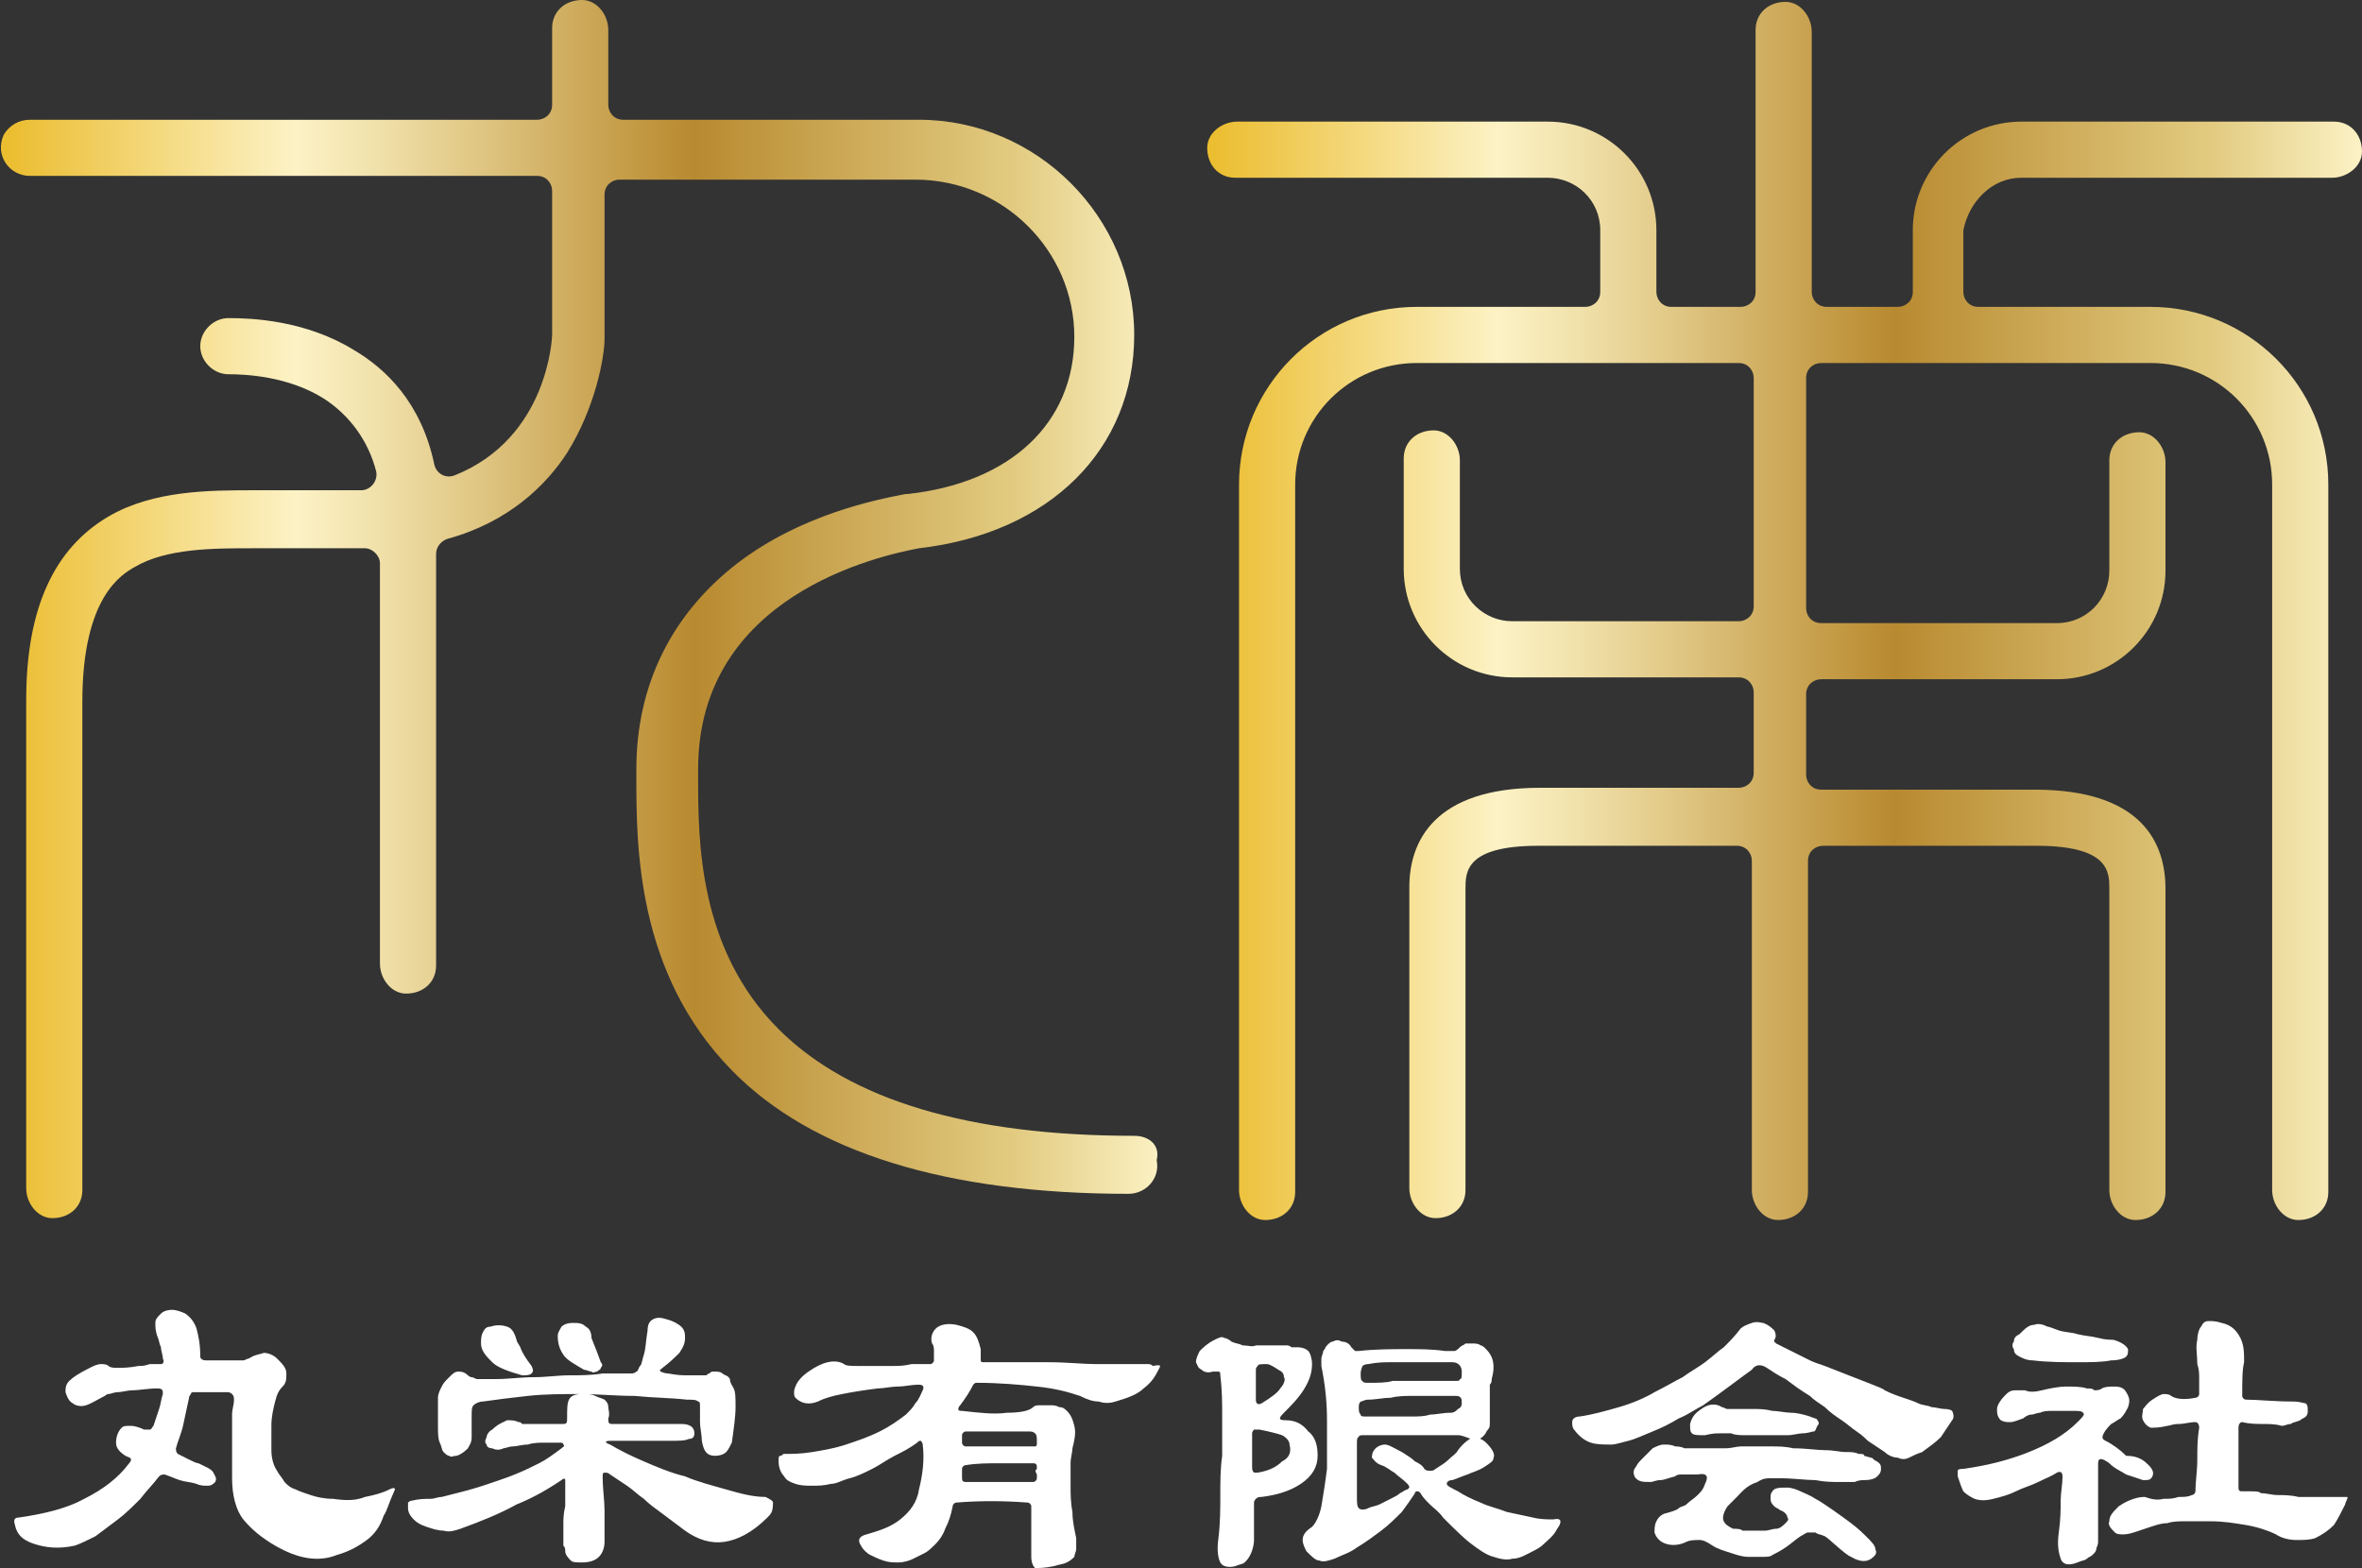 <?xml version="1.0" encoding="utf-8"?>
<!-- Generator: Adobe Illustrator 21.1.0, SVG Export Plug-In . SVG Version: 6.00 Build 0)  -->
<svg version="1.1" id="レイヤー_1" xmlns="http://www.w3.org/2000/svg" xmlns:xlink="http://www.w3.org/1999/xlink" x="0px"
	 y="0px" viewBox="0 0 126.2 83.8" style="enable-background:new 0 0 126.2 83.8;" xml:space="preserve">
<rect x="0" y="0" width="126.2" height="83.8" fill="#333333" stroke="none"/>
<style type="text/css">
	.st0{fill:url(#SVGID_1_);}
	.st1{fill:url(#SVGID_2_);}
	.st2{fill:#FFFFFF;}
</style>
<g>
	
		<linearGradient id="SVGID_1_" gradientUnits="userSpaceOnUse" x1="64.452" y1="17.04" x2="126.152" y2="17.04" gradientTransform="matrix(1 0 0 -1 0 49.69)">
		<stop  offset="5.618000e-03" style="stop-color:#EBBD30"/>
		<stop  offset="0.253" style="stop-color:#FCF2C5"/>
		<stop  offset="0.305" style="stop-color:#F4E6B2"/>
		<stop  offset="0.408" style="stop-color:#E0C784"/>
		<stop  offset="0.551" style="stop-color:#C29842"/>
		<stop  offset="0.596" style="stop-color:#B88A30"/>
		<stop  offset="0.871" style="stop-color:#E2CB80"/>
		<stop  offset="1" style="stop-color:#FCF2C5"/>
	</linearGradient>
	<path class="st0" d="M108,9.5h16.6c0.8,0,1.6-0.6,1.6-1.4c0-0.9-0.6-1.6-1.5-1.6H108c-3.2,0-5.8,2.6-5.8,5.8v3.3
		c0,0.5-0.4,0.8-0.8,0.8h-3.8c-0.5,0-0.8-0.4-0.8-0.8V1.7c0-0.8-0.6-1.6-1.4-1.6c-0.9,0-1.6,0.6-1.6,1.5v14c0,0.5-0.4,0.8-0.8,0.8
		h-3.7c-0.5,0-0.8-0.4-0.8-0.8v-3.3c0-3.2-2.6-5.8-5.8-5.8H66.1c-0.8,0-1.6,0.6-1.6,1.4c0,0.9,0.6,1.6,1.5,1.6h16.7
		c1.5,0,2.8,1.2,2.8,2.8v3.3c0,0.5-0.4,0.8-0.8,0.8h-9c-5.3,0-9.5,4.3-9.5,9.5v37.7c0,0.8,0.6,1.6,1.4,1.6c0.9,0,1.6-0.6,1.6-1.5
		V25.9c0-3.6,2.9-6.5,6.5-6.5h17.2c0.5,0,0.8,0.4,0.8,0.8v12.2c0,0.5-0.4,0.8-0.8,0.8H80.8c-1.5,0-2.8-1.2-2.8-2.8v-5.8
		c0-0.8-0.6-1.6-1.4-1.6c-0.9,0-1.6,0.6-1.6,1.5v5.9c0,3.2,2.6,5.8,5.8,5.8h12.1c0.5,0,0.8,0.4,0.8,0.8v4.3c0,0.5-0.4,0.8-0.8,0.8
		H82.3c-5.7,0-7,2.9-7,5.3v16.1c0,0.8,0.6,1.6,1.4,1.6c0.9,0,1.6-0.6,1.6-1.5V47.5c0-0.9,0-2.3,3.9-2.3h10.6c0.5,0,0.8,0.4,0.8,0.8
		v17.6c0,0.8,0.6,1.6,1.4,1.6c0.9,0,1.6-0.6,1.6-1.5V46c0-0.5,0.4-0.8,0.8-0.8h11.4c3.9,0,3.9,1.4,3.9,2.3v16.1
		c0,0.8,0.6,1.6,1.4,1.6c0.9,0,1.6-0.6,1.6-1.5V47.5c0-2.4-1.2-5.3-7-5.3H97.3c-0.5,0-0.8-0.4-0.8-0.8v-4.3c0-0.5,0.4-0.8,0.8-0.8
		h12.6c3.2,0,5.8-2.6,5.8-5.8v-5.8c0-0.8-0.6-1.6-1.4-1.6c-0.9,0-1.6,0.6-1.6,1.5v5.9c0,1.5-1.2,2.8-2.8,2.8H97.3
		c-0.5,0-0.8-0.4-0.8-0.8V20.2c0-0.5,0.4-0.8,0.8-0.8h17.6c3.6,0,6.5,2.9,6.5,6.5v37.7c0,0.8,0.6,1.6,1.4,1.6c0.9,0,1.6-0.6,1.6-1.5
		V25.9c0-5.3-4.3-9.5-9.5-9.5h-9.2c-0.5,0-0.8-0.4-0.8-0.8v-3.3C105.2,10.8,106.4,9.5,108,9.5z"/>
	
		<linearGradient id="SVGID_2_" gradientUnits="userSpaceOnUse" x1="7.597961e-02" y1="17.14" x2="62.155" y2="17.14" gradientTransform="matrix(1 0 0 -1 0 49.69)">
		<stop  offset="5.618000e-03" style="stop-color:#EBBD30"/>
		<stop  offset="0.253" style="stop-color:#FCF2C5"/>
		<stop  offset="0.305" style="stop-color:#F4E6B2"/>
		<stop  offset="0.408" style="stop-color:#E0C784"/>
		<stop  offset="0.551" style="stop-color:#C29842"/>
		<stop  offset="0.596" style="stop-color:#B88A30"/>
		<stop  offset="0.871" style="stop-color:#E2CB80"/>
		<stop  offset="1" style="stop-color:#FCF2C5"/>
	</linearGradient>
	<path class="st1" d="M60.6,60.7c-8.8,0-15.2-1.9-19-5.7c-4.3-4.3-4.3-10.1-4.3-13.5v-0.4c0-9.3,9.7-11.4,11.8-11.8
		c7-0.8,11.5-5.3,11.5-11.4c0-6.3-5.2-11.5-11.5-11.5H33.3c-0.5,0-0.8-0.4-0.8-0.8v-4c0-0.8-0.6-1.6-1.4-1.6c-0.9,0-1.6,0.6-1.6,1.5
		v4.1c0,0.5-0.4,0.8-0.8,0.8H1.6l0,0C1,6.4,0.5,6.7,0.2,7.2c-0.5,1.1,0.3,2.2,1.4,2.2h27.1c0.5,0,0.8,0.4,0.8,0.8v7.7
		c0,0.1-0.2,5.5-5.2,7.5c-0.5,0.2-1-0.1-1.1-0.6c-0.7-3.3-2.6-5.1-4.3-6.1c-2.6-1.6-5.5-1.7-6.7-1.7c-0.8,0-1.5,0.7-1.5,1.5
		s0.7,1.5,1.5,1.5c0.9,0,3.2,0.1,5.1,1.3c1.4,0.9,2.4,2.3,2.8,3.9c0.1,0.5-0.3,1-0.8,1c-1.9,0-5.7,0-5.7,0c-2.4,0-5.4,0-7.8,1.4
		c-2.9,1.7-4.4,4.9-4.4,9.8v26.1c0,0.8,0.6,1.6,1.4,1.6c0.9,0,1.6-0.6,1.6-1.5V37.5c0-5.6,2.1-6.8,2.8-7.2c1.7-1,4.2-1,6.3-1
		c0,0,4.2,0,6,0c0.4,0,0.8,0.4,0.8,0.8v21.4c0,0.8,0.6,1.6,1.4,1.6c0.9,0,1.6-0.6,1.6-1.5v-22c0-0.4,0.3-0.7,0.6-0.8
		c3.3-0.9,5.3-2.9,6.4-4.6c1.5-2.4,2-5.1,2-6.1v-7.7c0-0.5,0.4-0.8,0.8-0.8h15.8c4.7,0,8.5,3.8,8.5,8.4s-3.4,7.8-8.9,8.4h-0.1
		c-1.6,0.3-5.6,1.1-9,3.7c-3.5,2.7-5.4,6.5-5.4,11v0.4c0,3.7,0,10.5,5.1,15.7c4.3,4.4,11.5,6.6,21.2,6.6c0.9,0,1.7-0.8,1.5-1.8
		C62,61.2,61.4,60.7,60.6,60.7z"/>
</g>
<g>
	<path class="st2" d="M20.5,81c-0.2,0.6-0.5,1-0.9,1.3s-0.9,0.6-1.6,0.8c-1,0.4-2.1,0.2-3.3-0.5c-0.7-0.4-1.3-0.9-1.7-1.4
		c-0.4-0.5-0.6-1.3-0.6-2.2c0-0.5,0-1,0-1.4c0-0.4,0-0.8,0-1.1s0-0.6,0-0.9s0.1-0.5,0.1-0.8c0-0.1,0-0.2-0.1-0.3s-0.2-0.1-0.3-0.1
		c-0.2,0-0.5,0-0.7,0c-0.3,0-0.6,0-1,0c-0.1,0-0.2,0-0.2,0.1c0,0-0.1,0.1-0.1,0.2c-0.1,0.5-0.2,0.9-0.3,1.4S9.5,77,9.4,77.4
		c0,0.1,0,0.2,0.1,0.3c0.2,0.1,0.4,0.2,0.6,0.3c0.2,0.1,0.4,0.2,0.5,0.2c0.4,0.2,0.7,0.3,0.8,0.5c0.1,0.2,0.2,0.3,0.1,0.5
		c-0.1,0.1-0.2,0.2-0.4,0.2s-0.4,0-0.6-0.1c-0.3-0.1-0.6-0.1-0.9-0.2c-0.3-0.1-0.5-0.2-0.8-0.3c-0.1,0-0.2,0-0.3,0.1
		c-0.3,0.4-0.7,0.8-1,1.2c-0.4,0.4-0.8,0.8-1.2,1.1s-0.8,0.6-1.2,0.9c-0.4,0.2-0.8,0.4-1.1,0.5c-0.9,0.2-1.6,0.1-2.2-0.1
		c-0.6-0.2-0.9-0.5-1-1c-0.1-0.3,0-0.4,0.2-0.4c1.4-0.2,2.6-0.5,3.5-1c1-0.5,1.8-1.1,2.4-1.9C7,78.1,7,78,7,78
		c0-0.1-0.1-0.1-0.3-0.2c-0.3-0.2-0.5-0.4-0.5-0.7c0-0.3,0.1-0.6,0.3-0.8c0.1-0.1,0.2-0.1,0.5-0.1c0.2,0,0.5,0.1,0.7,0.2
		c0.1,0,0.2,0,0.3,0c0.1,0,0.1-0.1,0.2-0.2c0.1-0.3,0.2-0.6,0.3-0.9s0.1-0.5,0.2-0.8c0-0.2,0-0.3-0.3-0.3c-0.5,0-1,0.1-1.3,0.1
		s-0.6,0.1-0.8,0.1s-0.4,0.1-0.5,0.1s-0.2,0.1-0.2,0.1c-0.4,0.2-0.7,0.4-1,0.5c-0.3,0.1-0.6,0-0.7-0.1c-0.2-0.1-0.3-0.3-0.4-0.6
		c0-0.2,0-0.4,0.2-0.6s0.5-0.4,1.1-0.7C5,73,5.2,72.9,5.4,72.9c0.1,0,0.3,0,0.4,0.1c0.1,0.1,0.3,0.1,0.5,0.1s0.6,0,1.1-0.1
		c0.2,0,0.3,0,0.6-0.1c0.2,0,0.4,0,0.6,0c0.1,0,0.2-0.1,0.1-0.3c0-0.2-0.1-0.4-0.1-0.6c-0.1-0.2-0.1-0.4-0.2-0.6
		c-0.1-0.3-0.1-0.5-0.1-0.7s0.1-0.3,0.3-0.5C8.7,70.1,8.9,70,9.2,70c0.2,0,0.5,0.1,0.7,0.2c0.3,0.2,0.5,0.5,0.6,0.8
		c0.1,0.4,0.2,0.8,0.2,1.5c0,0.1,0.1,0.2,0.3,0.2c0.3,0,0.6,0,0.9,0s0.5,0,0.6,0c0.2,0,0.4,0,0.5,0s0.2-0.1,0.3-0.1
		c0.3-0.2,0.5-0.2,0.8-0.3c0.2,0,0.5,0.1,0.7,0.3c0.3,0.3,0.5,0.5,0.5,0.8s0,0.5-0.2,0.7s-0.3,0.4-0.4,0.8c-0.1,0.4-0.2,0.8-0.2,1.3
		s0,0.9,0,1.3c0,0.4,0.1,0.8,0.3,1.1c0.1,0.2,0.3,0.4,0.4,0.6c0.2,0.2,0.3,0.3,0.6,0.4c0.2,0.1,0.5,0.2,0.8,0.3s0.7,0.2,1.2,0.2
		c0.7,0.1,1.2,0.1,1.7-0.1c0.5-0.1,0.9-0.2,1.3-0.4c0.2-0.1,0.3-0.1,0.3,0C20.7,80.5,20.7,80.7,20.5,81z"/>
	<path class="st2" d="M41,81.1c-0.8,0.8-1.6,1.2-2.3,1.3c-0.7,0.1-1.4-0.1-2.1-0.6c-0.4-0.3-0.8-0.6-1.2-0.9c-0.4-0.3-0.7-0.5-1-0.8
		c-0.3-0.2-0.6-0.5-0.9-0.7s-0.6-0.4-0.9-0.6c-0.1-0.1-0.2-0.1-0.3-0.1c-0.1,0-0.1,0.1-0.1,0.2c0,0.7,0.1,1.3,0.1,1.8
		c0,0.4,0,0.8,0,1s0,0.4,0,0.5c0,0.1,0,0.2,0,0.2c0,0.3-0.1,0.6-0.3,0.8c-0.2,0.2-0.5,0.3-0.9,0.3c-0.3,0-0.5,0-0.6-0.1
		c-0.1-0.1-0.3-0.3-0.3-0.5c0-0.1,0-0.2-0.1-0.3c0-0.1,0-0.2,0-0.4c0-0.2,0-0.4,0-0.7s0-0.6,0.1-1c0-0.1,0-0.3,0-0.6
		c0-0.3,0-0.5,0-0.8c0-0.1-0.1-0.1-0.2,0c-0.6,0.4-1.4,0.9-2.4,1.3c-0.9,0.5-1.9,0.9-3,1.3c-0.3,0.1-0.6,0.2-0.9,0.1
		c-0.3,0-0.6-0.1-0.9-0.2c-0.3-0.1-0.5-0.2-0.7-0.4s-0.3-0.4-0.3-0.6c0-0.1,0-0.2,0-0.3c0,0,0.1-0.1,0.2-0.1c0.4-0.1,0.7-0.1,1-0.1
		c0.2,0,0.4-0.1,0.6-0.1c0.8-0.2,1.6-0.4,2.2-0.6s1.2-0.4,1.7-0.6s0.9-0.4,1.3-0.6s0.8-0.5,1.2-0.8c0.1-0.1,0.2-0.1,0.1-0.2
		c0-0.1-0.1-0.1-0.2-0.1c-0.3,0-0.5,0-0.8,0s-0.6,0-0.9,0.1c-0.3,0-0.6,0.1-0.8,0.1c-0.2,0-0.4,0.1-0.5,0.1c-0.2,0.1-0.4,0.1-0.6,0
		c-0.2,0-0.3-0.1-0.3-0.2c-0.1-0.1-0.1-0.2,0-0.4c0-0.1,0.1-0.3,0.3-0.4c0.3-0.3,0.6-0.4,0.8-0.5c0.2,0,0.4,0,0.6,0.1
		c0.1,0,0.1,0,0.2,0.1c0.1,0,0.2,0,0.4,0c0.2,0,0.4,0,0.7,0c0.3,0,0.7,0,1.1,0c0.2,0,0.2-0.1,0.2-0.3c0-0.5,0-0.8,0.1-1
		s0.3-0.3,0.7-0.3c0.3,0,0.5,0,0.7,0.1c0.2,0.1,0.3,0.1,0.5,0.2c0.1,0.1,0.2,0.2,0.2,0.4c0,0.1,0.1,0.4,0,0.6c0,0.2,0,0.3,0.2,0.3
		c0.3,0,0.6,0,0.9,0s0.6,0,0.9,0s0.6,0,0.9,0s0.7,0,1,0c0.5,0,0.7,0.2,0.7,0.5c0,0.2-0.1,0.3-0.3,0.3C36.6,77,36.3,77,35.7,77
		c-0.3,0-0.5,0-0.7,0s-0.5,0-0.7,0s-0.5,0-0.8,0s-0.6,0-0.9,0s-0.3,0.1,0,0.2c0.5,0.3,1.1,0.6,1.8,0.9c0.7,0.3,1.4,0.6,2.2,0.8
		c0.7,0.3,1.5,0.5,2.2,0.7s1.4,0.4,2.1,0.4c0.2,0.1,0.4,0.2,0.4,0.3C41.3,80.8,41.2,80.9,41,81.1z M39.2,74.2c0.1,0.2,0.1,0.5,0.1,1
		s-0.1,1.2-0.2,1.9c-0.1,0.2-0.2,0.4-0.3,0.5c-0.1,0.1-0.3,0.2-0.6,0.2c-0.4,0-0.6-0.2-0.7-0.8c0-0.3-0.1-0.7-0.1-1s0-0.6,0-0.8
		s0-0.3-0.1-0.3c-0.1-0.1-0.3-0.1-0.6-0.1c-0.9-0.1-1.8-0.1-2.8-0.2c-1,0-2-0.1-2.9-0.1s-1.9,0-2.8,0.1c-0.9,0.1-1.7,0.2-2.4,0.3
		c-0.2,0-0.4,0.1-0.5,0.2c-0.1,0.1-0.1,0.3-0.1,0.6c0,0.2,0,0.4,0,0.6s0,0.4,0,0.5c0,0.3-0.1,0.4-0.2,0.6c-0.1,0.1-0.3,0.3-0.6,0.4
		c-0.2,0-0.3,0.1-0.4,0c-0.1,0-0.2-0.1-0.3-0.2c-0.1-0.1-0.1-0.3-0.2-0.5s-0.1-0.5-0.1-0.9c0-0.1,0-0.1,0-0.3c0-0.1,0-0.3,0-0.4
		c0-0.1,0-0.3,0-0.4c0-0.2,0-0.3,0-0.4c0-0.2,0.1-0.4,0.2-0.6s0.2-0.3,0.4-0.5c0.2-0.2,0.3-0.3,0.5-0.3c0.1,0,0.3,0,0.5,0.2
		c0.1,0.1,0.2,0.1,0.2,0.1c0.1,0,0.2,0.1,0.3,0.1c0.1,0,0.2,0,0.4,0c0.2,0,0.3,0,0.6,0c0.7,0,1.3-0.1,2-0.1s1.3-0.1,1.9-0.1
		s1.2,0,1.8-0.1c0.6,0,1.1,0,1.5,0c0.1,0,0.2,0,0.3-0.1c0.1,0,0.1-0.2,0.2-0.3s0.1-0.3,0.2-0.6s0.1-0.7,0.2-1.3
		c0-0.3,0.1-0.5,0.3-0.6c0.2-0.1,0.4-0.1,0.7,0c0.4,0.1,0.7,0.3,0.8,0.4c0.2,0.2,0.2,0.4,0.2,0.6c0,0.3-0.1,0.5-0.3,0.8
		c-0.2,0.2-0.5,0.5-0.9,0.8c-0.1,0.1-0.2,0.1-0.1,0.2c0,0,0.2,0.1,0.4,0.1c0.5,0.1,0.8,0.1,1.1,0.1c0.3,0,0.5,0,0.6,0
		c0.2,0,0.3,0,0.3,0c0.1,0,0.1-0.1,0.2-0.1c0.1-0.1,0.1-0.1,0.3-0.1c0.1,0,0.3,0,0.4,0.1c0.1,0.1,0.3,0.1,0.4,0.3
		C39,73.9,39.1,74,39.2,74.2z M28.4,73c0.1,0.2,0.1,0.3,0,0.4c-0.1,0.1-0.3,0.1-0.5,0.1c-0.7-0.2-1.3-0.4-1.6-0.7
		c-0.3-0.3-0.6-0.6-0.6-1c0-0.2,0-0.4,0.1-0.6s0.2-0.3,0.4-0.3c0.3-0.1,0.6-0.1,0.9,0c0.3,0.1,0.4,0.4,0.5,0.7
		c0,0.1,0.1,0.2,0.2,0.4C27.9,72.3,28.1,72.6,28.4,73z M32.1,72.8c0.1,0.1,0.1,0.2,0,0.3c0,0.1-0.1,0.1-0.2,0.2
		c-0.1,0-0.2,0.1-0.3,0c-0.1,0-0.3-0.1-0.4-0.1c-0.5-0.3-0.9-0.5-1.1-0.8s-0.3-0.6-0.3-1c0-0.2,0.1-0.3,0.2-0.5
		c0.1-0.1,0.3-0.2,0.6-0.2c0.3,0,0.5,0,0.7,0.2c0.2,0.1,0.3,0.3,0.3,0.6C31.8,72,32,72.5,32.1,72.8z"/>
	<path class="st2" d="M61.9,73.2c-0.2,0.4-0.4,0.7-0.8,1c-0.3,0.3-0.8,0.5-1.5,0.7c-0.3,0.1-0.6,0.1-0.9,0c-0.3,0-0.6-0.1-1-0.3
		c-0.6-0.2-1.3-0.4-2.3-0.5c-0.9-0.1-2-0.2-3.2-0.2c-0.1,0-0.1,0-0.2,0.1c-0.2,0.4-0.4,0.7-0.7,1.1c-0.1,0.1-0.1,0.2-0.1,0.2
		c0,0.1,0.1,0.1,0.2,0.1c0.9,0.1,1.7,0.2,2.4,0.1c0.7,0,1.2-0.1,1.4-0.3c0.1-0.1,0.2-0.1,0.4-0.1c0.2,0,0.3,0,0.5,0s0.3,0,0.5,0.1
		c0.2,0,0.3,0.1,0.4,0.2c0.2,0.2,0.3,0.4,0.4,0.8c0.1,0.4,0,0.8-0.1,1.2c0,0.2-0.1,0.5-0.1,0.8s0,0.7,0,1.2c0,0.4,0,0.9,0.1,1.4
		c0,0.5,0.1,0.9,0.2,1.4c0,0.2,0,0.4,0,0.6c0,0.1-0.1,0.3-0.1,0.4c-0.1,0.1-0.2,0.2-0.4,0.3c-0.2,0.1-0.4,0.1-0.7,0.2
		c-0.5,0.1-0.8,0.1-1,0.1c-0.1-0.1-0.2-0.3-0.2-0.6v-2.7c0-0.1-0.1-0.2-0.2-0.2c-1.3-0.1-2.6-0.1-3.8,0c-0.1,0-0.2,0.1-0.2,0.2
		c-0.1,0.5-0.2,0.8-0.4,1.2c-0.1,0.3-0.3,0.6-0.5,0.8s-0.4,0.4-0.6,0.5c-0.2,0.1-0.4,0.2-0.6,0.3s-0.5,0.2-0.8,0.2s-0.5,0-0.8-0.1
		c-0.3-0.1-0.5-0.2-0.7-0.3s-0.4-0.3-0.5-0.5c-0.2-0.3-0.1-0.5,0.3-0.6c0.7-0.2,1.3-0.4,1.8-0.8c0.5-0.4,0.9-0.9,1-1.6
		c0.2-0.8,0.3-1.6,0.2-2.4c0-0.1-0.1-0.2-0.1-0.2c-0.1,0-0.1,0-0.2,0.1c-0.4,0.3-0.8,0.5-1.2,0.7c-0.4,0.2-0.8,0.5-1.2,0.7
		c-0.4,0.2-0.8,0.4-1.2,0.5c-0.4,0.1-0.7,0.3-1,0.3c-0.4,0.1-0.7,0.1-1,0.1s-0.6,0-0.9-0.1c-0.3-0.1-0.5-0.2-0.6-0.4
		c-0.2-0.2-0.3-0.5-0.3-0.8c0-0.2,0-0.3,0.1-0.3s0.1-0.1,0.2-0.1c0.4,0,0.9,0,1.5-0.1c0.6-0.1,1.2-0.2,1.8-0.4
		c0.6-0.2,1.2-0.4,1.8-0.7c0.6-0.3,1-0.6,1.4-0.9c0.2-0.2,0.4-0.4,0.5-0.6c0.2-0.2,0.3-0.5,0.4-0.7s0-0.3-0.2-0.3
		c-0.4,0-0.8,0.1-1.1,0.1c-0.4,0-0.8,0.1-1.1,0.1c-0.8,0.1-1.4,0.2-1.9,0.3c-0.5,0.1-0.9,0.2-1.3,0.4c-0.5,0.2-0.9,0.1-1.2-0.2
		c-0.1-0.1-0.1-0.4,0-0.6c0.1-0.3,0.4-0.6,0.7-0.8c0.7-0.5,1.4-0.7,1.9-0.4c0.1,0.1,0.4,0.1,0.8,0.1s1,0,1.8,0c0.3,0,0.6,0,1-0.1
		c0.3,0,0.7,0,1,0c0.1,0,0.2-0.1,0.2-0.2c0-0.2,0-0.3,0-0.5c0-0.1,0-0.3-0.1-0.4c-0.1-0.3,0-0.6,0.2-0.8s0.6-0.3,1.1-0.2
		c0.4,0.1,0.7,0.2,0.9,0.4c0.2,0.2,0.3,0.5,0.4,0.9c0,0,0,0.1,0,0.2c0,0.1,0,0.2,0,0.3c0,0.2,0,0.2,0.2,0.2c1.2,0,2.3,0,3.4,0
		c1,0,1.9,0.1,2.5,0.1c0.4,0,0.9,0,1.4,0s1,0,1.4,0c0.1,0,0.2,0,0.3,0.1C62.1,72.9,62,73,61.9,73.2z M55.4,78.5c0-0.2,0-0.3-0.2-0.3
		c-0.6,0-1.2,0-1.8,0c-0.6,0-1.2,0-1.8,0.1c-0.1,0-0.2,0.1-0.2,0.2c0,0.1,0,0.1,0,0.2c0,0.1,0,0.1,0,0.2c0,0.2,0,0.3,0.2,0.3
		c0.6,0,1.2,0,1.9,0c0.6,0,1.2,0,1.7,0c0.1,0,0.2-0.1,0.2-0.2c0-0.1,0-0.1,0-0.2C55.3,78.6,55.3,78.6,55.4,78.5z M55.4,77.1
		c0-0.3,0-0.4-0.1-0.5c-0.1-0.1-0.2-0.1-0.4-0.1c-0.5,0-1.1,0-1.6,0s-1.1,0-1.7,0c-0.1,0-0.2,0.1-0.2,0.2v0.4c0,0.1,0.1,0.2,0.2,0.2
		c0.6,0,1.3,0,1.9,0s1.2,0,1.8,0C55.4,77.3,55.4,77.2,55.4,77.1z"/>
	<path class="st2" d="M70.4,77.8c0,0.6-0.3,1.1-0.9,1.5c-0.6,0.4-1.3,0.6-2.1,0.7c-0.1,0-0.2,0-0.3,0.1c0,0-0.1,0.1-0.1,0.2
		c0,0.1,0,0.3,0,0.4c0,0.1,0,0.3,0,0.4c0,0.5,0,0.9,0,1.2c0,0.3-0.1,0.6-0.2,0.8s-0.2,0.3-0.3,0.4c-0.1,0.1-0.3,0.1-0.5,0.2
		c-0.4,0.1-0.7,0-0.8-0.2c-0.1-0.2-0.2-0.6-0.1-1.3c0.1-0.8,0.1-1.6,0.1-2.3s0-1.4,0.1-2.1c0-0.7,0-1.4,0-2.1s0-1.4-0.1-2.2
		c0-0.1,0-0.2-0.1-0.2c0,0-0.1,0-0.3,0c-0.3,0.1-0.5,0-0.6-0.1C64,73.1,64,73,63.9,72.8c0-0.2,0.1-0.4,0.2-0.6
		c0.2-0.2,0.4-0.4,0.8-0.6c0.2-0.1,0.4-0.2,0.5-0.1c0.1,0,0.3,0.1,0.4,0.2c0.2,0.1,0.4,0.1,0.6,0.2c0.3,0,0.5,0.1,0.7,0
		c0.1,0,0.2,0,0.4,0c0.2,0,0.3,0,0.5,0s0.3,0,0.4,0s0.2,0,0.3,0c0.1,0,0.2,0,0.3,0.1c0.1,0,0.2,0,0.3,0c0.3,0,0.5,0.1,0.6,0.2
		c0.1,0.1,0.2,0.4,0.2,0.7c0,0.4-0.1,0.8-0.4,1.3s-0.7,0.9-1.1,1.3c-0.3,0.3-0.3,0.4,0.1,0.4c0.5,0,0.9,0.2,1.2,0.6
		C70.3,76.8,70.4,77.3,70.4,77.8z M67.7,72.9c-0.3,0-0.5,0-0.5,0.1c-0.1,0.1-0.1,0.1-0.1,0.3c0,0.3,0,0.5,0,0.8s0,0.5,0,0.7
		s0.1,0.3,0.3,0.2c0.5-0.3,0.9-0.6,1-0.8c0.2-0.2,0.3-0.5,0.2-0.6c0-0.2-0.1-0.3-0.3-0.4C68,73,67.8,72.9,67.7,72.9z M68.9,77.2
		c0-0.2-0.2-0.4-0.4-0.5c-0.3-0.1-0.7-0.2-1.2-0.3c-0.1,0-0.2,0-0.3,0c0,0-0.1,0.1-0.1,0.2c0,0.3,0,0.5,0,0.8s0,0.6,0,1
		c0,0.1,0,0.2,0.1,0.3c0,0,0.1,0,0.2,0c0.6-0.1,1-0.3,1.3-0.6C68.9,77.9,69,77.6,68.9,77.2z M83.2,81.7c-0.2,0.4-0.5,0.6-0.7,0.8
		s-0.4,0.3-0.6,0.4c-0.4,0.2-0.7,0.4-1.1,0.4c-0.3,0.1-0.7,0-1-0.1c-0.4-0.1-0.8-0.4-1.2-0.7c-0.4-0.3-0.9-0.8-1.5-1.4
		c-0.2-0.3-0.5-0.5-0.7-0.7S76,80,75.9,79.8c-0.1-0.1-0.1-0.1-0.2-0.1c0,0-0.1,0-0.1,0.1c-0.2,0.3-0.4,0.6-0.7,1
		c-0.3,0.3-0.7,0.7-1.1,1s-0.8,0.6-1.3,0.9c-0.4,0.3-0.8,0.4-1.2,0.6c-0.3,0.1-0.6,0.2-0.8,0.1c-0.2,0-0.4-0.2-0.7-0.5
		c-0.1-0.2-0.2-0.4-0.2-0.6c0-0.3,0.2-0.5,0.5-0.7c0.2-0.2,0.4-0.6,0.5-1.1c0.1-0.6,0.2-1.2,0.3-2c0-0.8,0-1.7,0-2.6
		c0-1-0.1-1.9-0.3-2.9c0-0.1,0-0.2,0-0.4c0-0.1,0.1-0.3,0.1-0.4c0.1-0.1,0.1-0.2,0.2-0.3c0.1-0.1,0.2-0.2,0.3-0.2
		c0.2-0.1,0.3-0.1,0.5,0c0.2,0,0.4,0.1,0.5,0.3c0.1,0.1,0.2,0.2,0.2,0.2s0.1,0,0.2,0c0.9-0.1,1.8-0.1,2.5-0.1c0.8,0,1.4,0,2.1,0.1
		c0.2,0,0.3,0,0.5,0c0.1,0,0.2-0.1,0.3-0.2c0.1-0.1,0.2-0.1,0.3-0.2c0.1,0,0.3,0,0.4,0c0.1,0,0.3,0,0.4,0.1c0.1,0,0.2,0.1,0.3,0.2
		c0.4,0.4,0.5,0.9,0.3,1.6c0,0.1,0,0.2-0.1,0.3c0,0.1,0,0.3,0,0.4c0,0.2,0,0.4,0,0.6c0,0.3,0,0.6,0,1c0,0.2,0,0.3-0.1,0.4
		c-0.1,0.1-0.1,0.2-0.2,0.3c-0.1,0.1-0.2,0.2-0.3,0.2s-0.3,0-0.4,0c-0.3-0.1-0.5-0.2-0.7-0.2s-0.3,0-0.5,0c-0.5,0-0.9,0-1.3,0
		c-0.4,0-0.7,0-1,0s-0.7,0-1,0s-0.7,0-1.2,0c-0.2,0-0.3,0-0.3,0.1c-0.1,0-0.1,0.2-0.1,0.3c0,0.6,0,1.1,0,1.6s0,0.9,0,1.3
		c0,0.3,0,0.5,0.1,0.6c0.1,0.1,0.3,0.1,0.5,0c0.2-0.1,0.4-0.1,0.6-0.2c0.2-0.1,0.4-0.2,0.6-0.3c0.2-0.1,0.4-0.2,0.5-0.3
		c0.2-0.1,0.3-0.2,0.4-0.2c0.1-0.1,0.1-0.1,0.1-0.1s0-0.1-0.1-0.2c-0.3-0.3-0.5-0.4-0.7-0.6c-0.2-0.1-0.4-0.3-0.7-0.4
		c-0.3-0.1-0.4-0.3-0.5-0.4c0-0.1,0-0.3,0.2-0.5c0.1-0.1,0.3-0.2,0.5-0.2s0.5,0.2,0.9,0.4c0.3,0.2,0.5,0.3,0.7,0.5
		c0.2,0.1,0.4,0.2,0.5,0.4c0.1,0.1,0.2,0.1,0.3,0.1s0.2,0,0.3-0.1c0.3-0.2,0.5-0.3,0.7-0.5s0.4-0.3,0.5-0.5c0.3-0.4,0.6-0.6,0.8-0.7
		c0.2,0,0.5,0.1,0.7,0.3c0.3,0.3,0.5,0.6,0.4,0.8c0,0.2-0.2,0.3-0.5,0.5s-0.7,0.3-0.9,0.4c-0.3,0.1-0.5,0.2-0.8,0.3
		c-0.2,0-0.3,0.1-0.3,0.2c0,0.1,0.2,0.2,0.6,0.4c0.3,0.2,0.7,0.4,1.2,0.6c0.4,0.2,0.9,0.3,1.4,0.5c0.5,0.1,0.9,0.2,1.4,0.3
		c0.4,0.1,0.8,0.1,1.1,0.1C83.4,81.1,83.5,81.3,83.2,81.7z M78.1,74.9c0-0.2-0.1-0.3-0.3-0.3c-0.5,0-0.9,0-1.3,0c-0.4,0-0.7,0-1.1,0
		c-0.3,0-0.7,0-1.1,0.1c-0.4,0-0.8,0.1-1.2,0.1c-0.2,0-0.3,0.1-0.4,0.1c-0.1,0.1-0.1,0.2-0.1,0.3c0,0.2,0,0.3,0.1,0.4
		c0,0.1,0.1,0.1,0.3,0.1c0.5,0,0.9,0,1.3,0s0.8,0,1.1,0c0.4,0,0.7,0,1-0.1c0.3,0,0.7-0.1,1.1-0.1c0.2,0,0.3-0.1,0.4-0.2
		C78.1,75.2,78.1,75.1,78.1,74.9z M78.1,73.3c0-0.3-0.2-0.5-0.5-0.5c-0.5,0-0.9,0-1.3,0c-0.4,0-0.7,0-1,0s-0.6,0-1,0
		c-0.3,0-0.7,0-1.2,0.1c-0.2,0-0.3,0.1-0.3,0.1s-0.1,0.2-0.1,0.4s0,0.4,0.1,0.4c0,0.1,0.2,0.1,0.3,0.1c0.5,0,1,0,1.3-0.1
		c0.4,0,0.7,0,1.1,0c0.3,0,0.7,0,1,0s0.7,0,1.2,0c0.2,0,0.3,0,0.3-0.1C78.1,73.7,78.1,73.6,78.1,73.3z"/>
	<path class="st2" d="M104.3,75.9c-0.2,0.3-0.4,0.6-0.6,0.9c-0.3,0.3-0.6,0.5-1,0.8c-0.3,0.1-0.5,0.2-0.7,0.3
		c-0.2,0.1-0.4,0.1-0.6,0c-0.2,0-0.5-0.1-0.7-0.3c-0.3-0.2-0.6-0.4-0.9-0.6c-0.1-0.1-0.3-0.3-0.6-0.5s-0.5-0.4-0.8-0.6
		s-0.6-0.4-0.9-0.7c-0.3-0.2-0.6-0.4-0.8-0.6c-0.5-0.3-0.9-0.6-1.3-0.9c-0.4-0.2-0.7-0.4-1-0.6s-0.6-0.2-0.8,0.1
		c-0.7,0.5-1.6,1.2-2.6,1.9c-0.4,0.2-0.8,0.5-1.3,0.7c-0.5,0.3-0.9,0.5-1.4,0.7S87.4,76.9,87,77c-0.4,0.1-0.7,0.2-0.9,0.2
		c-0.4,0-0.8,0-1.1-0.1c-0.3-0.1-0.6-0.3-0.9-0.7C84,76.3,84,76.1,84,76c0-0.2,0.2-0.3,0.4-0.3c0.7-0.1,1.4-0.3,2.1-0.5
		c0.7-0.2,1.4-0.5,1.9-0.8c0.6-0.3,1.1-0.6,1.5-0.8c0.4-0.3,0.8-0.5,1.2-0.8s0.7-0.6,1-0.8c0.3-0.3,0.6-0.6,0.9-1
		c0.1-0.1,0.3-0.2,0.6-0.3c0.3-0.1,0.5,0,0.6,0c0.3,0.1,0.5,0.3,0.6,0.4c0.1,0.2,0.1,0.4,0,0.5v0.1l0.1,0.1c0.2,0.1,0.4,0.2,0.6,0.3
		c0.2,0.1,0.4,0.2,0.6,0.3c0.2,0.1,0.4,0.2,0.6,0.3c0.2,0.1,0.5,0.2,0.8,0.3c1,0.4,1.8,0.7,2.3,0.9s0.8,0.3,0.9,0.4
		c0.4,0.2,0.7,0.3,1,0.4c0.3,0.1,0.6,0.2,0.8,0.3s0.5,0.1,0.7,0.2c0.2,0,0.5,0.1,0.7,0.1c0.3,0,0.4,0.1,0.4,0.1
		C104.4,75.6,104.4,75.8,104.3,75.9z M100.5,78.5c0,0.2-0.1,0.3-0.2,0.4c-0.1,0.1-0.3,0.2-0.7,0.2c-0.1,0-0.3,0-0.5,0.1
		c-0.2,0-0.5,0-0.8,0c-0.4,0-0.8,0-1.3-0.1c-0.5,0-1.2-0.1-1.9-0.1c-0.2,0-0.3,0-0.5,0s-0.4,0-0.7,0.2c-0.6,0.2-0.8,0.5-1.1,0.8
		c-0.2,0.2-0.4,0.4-0.5,0.5c-0.2,0.3-0.3,0.6-0.2,0.8c0.1,0.2,0.3,0.3,0.5,0.4c0.2,0,0.4,0,0.5,0.1c0.2,0,0.3,0,0.4,0
		c0.1,0,0.2,0,0.4,0c0.1,0,0.2,0,0.4,0s0.4-0.1,0.6-0.1s0.4-0.2,0.5-0.3c0.1-0.1,0.2-0.2,0.1-0.3c0-0.1-0.1-0.3-0.4-0.4
		c-0.1-0.1-0.2-0.1-0.3-0.2c-0.1-0.1-0.2-0.2-0.2-0.4c0-0.2,0-0.3,0.1-0.4c0.1-0.2,0.4-0.2,0.8-0.2c0.2,0,0.5,0.1,0.7,0.2
		c0.2,0.1,0.5,0.2,0.8,0.4c0.4,0.2,1.5,1,1.9,1.3s0.7,0.6,0.8,0.7c0.3,0.3,0.5,0.5,0.5,0.7c0.1,0.2,0,0.3-0.1,0.4
		c-0.3,0.3-0.7,0.3-1.2,0c-0.3-0.1-1.2-1-1.4-1.1C97.3,82,97.1,82,97,81.9c-0.1,0-0.3,0-0.4,0c-0.1,0-0.2,0.1-0.4,0.2
		c-0.3,0.2-0.5,0.4-0.8,0.6s-0.5,0.3-0.7,0.4c-0.1,0.1-0.3,0.1-0.5,0.1s-0.5,0-0.8,0s-0.6-0.1-0.9-0.2c-0.3-0.1-0.7-0.2-1-0.4
		c-0.3-0.2-0.5-0.3-0.7-0.3s-0.5,0-0.7,0.1c-0.4,0.2-0.8,0.2-1.1,0.1c-0.3-0.1-0.5-0.3-0.6-0.6c0-0.2,0-0.4,0.1-0.6s0.2-0.3,0.4-0.4
		c0.4-0.1,0.7-0.2,0.8-0.3s0.3-0.1,0.4-0.2c0.2-0.2,0.4-0.3,0.6-0.5c0.2-0.2,0.3-0.3,0.4-0.6c0.2-0.4,0.1-0.6-0.4-0.5
		c-0.3,0-0.6,0-0.8,0s-0.3,0-0.4,0.1c-0.4,0.1-0.6,0.2-0.8,0.2s-0.4,0.1-0.5,0.1c-0.4,0-0.6,0-0.8-0.2c-0.1-0.1-0.2-0.4,0-0.6
		c0.1-0.2,0.2-0.3,0.4-0.5s0.3-0.3,0.5-0.5c0.2-0.1,0.4-0.2,0.6-0.2c0.2,0,0.4,0,0.6,0.1c0.1,0,0.3,0,0.5,0.1c0.2,0,0.5,0,0.8,0
		s0.5,0,0.8,0s0.5,0,0.6,0c0.3,0,0.6-0.1,0.8-0.1c0.3,0,0.5,0,0.8,0s0.6,0,0.9,0c0.3,0,0.7,0,1.1,0.1c0.7,0,1.3,0.1,1.7,0.1
		c0.5,0,0.8,0.1,1.1,0.1s0.5,0,0.7,0.1c0.2,0,0.3,0,0.3,0.1c0.3,0.1,0.5,0.1,0.5,0.2C100.5,78.2,100.5,78.3,100.5,78.5z M97.1,76.2
		c-0.1,0.2-0.1,0.3-0.2,0.3c-0.1,0-0.3,0.1-0.6,0.1c-0.2,0-0.5,0.1-0.8,0.1s-0.7,0-1.1,0c-0.4,0-0.7,0-1.1,0c-0.3,0-0.6,0-0.8-0.1
		c-0.2,0-0.4,0-0.6,0c-0.2,0-0.4,0-0.8,0.1c-0.4,0-0.6,0-0.7-0.1c-0.1-0.1-0.1-0.2-0.1-0.5c0.1-0.4,0.3-0.6,0.6-0.8
		c0.4-0.3,0.8-0.3,1.1-0.1c0.1,0,0.2,0.1,0.3,0.1s0.3,0,0.6,0c0.2,0,0.5,0,0.8,0s0.6,0,1,0.1c0.3,0,0.7,0.1,1,0.1s0.7,0.1,1,0.2
		c0.2,0.1,0.4,0.1,0.4,0.2C97.2,76,97.2,76.1,97.1,76.2z"/>
	<path class="st2" d="M114.8,78.3c0.2,0.2,0.3,0.4,0.2,0.6s-0.2,0.2-0.5,0.2c-0.3-0.1-0.6-0.2-0.9-0.3c-0.3-0.2-0.6-0.3-0.9-0.6
		c-0.4-0.3-0.6-0.3-0.6,0c0,0.6,0,1.2,0,1.7s0,0.9,0,1.2s0,0.6,0,0.8c0,0.2,0,0.4,0,0.5c0,0.2-0.1,0.3-0.1,0.4
		c0,0.1-0.1,0.2-0.2,0.3s-0.2,0.1-0.3,0.2c-0.1,0.1-0.3,0.1-0.5,0.2c-0.5,0.2-0.8,0.1-0.9-0.2c-0.1-0.3-0.2-0.7-0.1-1.4
		c0.1-0.7,0.1-1.3,0.1-1.7c0-0.4,0.1-0.9,0.1-1.3c0-0.2-0.1-0.3-0.3-0.2c-0.3,0.2-0.6,0.3-1,0.5s-0.8,0.3-1.2,0.5s-0.8,0.3-1.2,0.4
		c-0.4,0.1-0.7,0.1-1,0c-0.2-0.1-0.4-0.2-0.6-0.4c-0.1-0.2-0.2-0.5-0.3-0.8c0-0.2,0-0.3,0-0.3c0-0.1,0.2-0.1,0.3-0.1
		c1.4-0.2,2.5-0.5,3.5-0.9c1-0.4,1.9-0.9,2.6-1.6c0.3-0.3,0.4-0.4,0.3-0.5c-0.1-0.1-0.2-0.1-0.6-0.1c-0.4,0-0.8,0-1,0
		c-0.3,0-0.5,0-0.7,0.1c-0.2,0-0.3,0.1-0.5,0.1c-0.1,0-0.3,0.1-0.4,0.2c-0.3,0.1-0.5,0.2-0.7,0.2s-0.3,0-0.5-0.1
		c-0.2-0.2-0.2-0.4-0.2-0.6s0.2-0.5,0.4-0.7s0.3-0.3,0.6-0.3s0.4,0,0.5,0c0.2,0.1,0.5,0.1,0.9,0c0.4-0.1,0.9-0.2,1.3-0.2
		c0.4,0,0.8,0,1.1,0.1c0.2,0,0.3,0,0.4,0.1c0.1,0,0.3,0,0.4-0.1c0.2-0.1,0.4-0.1,0.7-0.1s0.5,0.1,0.6,0.3c0.2,0.3,0.2,0.5,0.1,0.8
		c-0.1,0.2-0.2,0.4-0.4,0.6c-0.2,0.1-0.3,0.2-0.5,0.3c-0.1,0.1-0.3,0.3-0.4,0.5c-0.1,0.2-0.1,0.3,0.1,0.4c0.4,0.2,0.8,0.5,1.1,0.8
		C114.3,77.8,114.6,78.1,114.8,78.3z M113.7,72.1c0,0.2,0,0.3-0.1,0.4c-0.1,0.1-0.4,0.2-0.8,0.2c-0.5,0.1-1.1,0.1-1.8,0.1
		s-1.6,0-2.4-0.1c-0.3,0-0.5-0.1-0.7-0.2c-0.2-0.1-0.3-0.2-0.3-0.4c-0.1-0.1-0.1-0.3,0-0.4c0-0.2,0.1-0.3,0.3-0.4
		c0.3-0.3,0.5-0.5,0.8-0.5c0.2-0.1,0.5,0,0.7,0.1c0.1,0,0.3,0.1,0.6,0.2c0.3,0.1,0.7,0.1,1,0.2c0.4,0.1,0.7,0.1,1.1,0.2
		c0.4,0.1,0.6,0.1,0.8,0.1C113.3,71.7,113.6,71.9,113.7,72.1z M125.3,80.4c-0.2,0.4-0.4,0.8-0.6,1.1c-0.3,0.3-0.6,0.5-1,0.7
		c-0.3,0.1-0.6,0.1-1,0.1s-0.8-0.1-1.1-0.3c-0.4-0.2-1-0.4-1.6-0.5c-0.6-0.1-1.2-0.2-1.9-0.2c-0.5,0-1,0-1.3,0c-0.4,0-0.7,0-1,0.1
		c-0.3,0-0.6,0.1-0.9,0.2c-0.3,0.1-0.6,0.2-0.9,0.3c-0.3,0.1-0.5,0.1-0.6,0.1s-0.3,0-0.4-0.1c-0.2-0.2-0.4-0.4-0.3-0.6
		c0-0.3,0.2-0.5,0.5-0.8c0.3-0.2,0.5-0.3,0.8-0.4c0.3-0.1,0.5-0.1,0.6-0.1c0.3,0.1,0.6,0.2,1,0.1c0.3,0,0.5,0,0.8-0.1
		c0.3,0,0.5,0,0.7-0.1c0.1,0,0.2-0.1,0.2-0.2c0-0.5,0.1-1.1,0.1-1.7c0-0.6,0-1.1,0.1-1.7c0-0.2-0.1-0.3-0.2-0.3
		c-0.3,0-0.6,0.1-0.9,0.1c-0.3,0-0.5,0.1-0.6,0.1c-0.4,0.1-0.7,0.1-0.9,0.1c-0.2-0.1-0.3-0.2-0.4-0.4c-0.1-0.2,0-0.4,0-0.6
		c0.1-0.1,0.2-0.3,0.5-0.5s0.5-0.3,0.6-0.3s0.3,0,0.4,0.1c0.3,0.2,0.8,0.2,1.3,0.1c0.1,0,0.2-0.1,0.2-0.2c0-0.3,0-0.6,0-0.8
		c0-0.3,0-0.5-0.1-0.8c0-0.5-0.1-0.9,0-1.3c0-0.3,0.1-0.6,0.2-0.7c0.1-0.2,0.2-0.3,0.4-0.3s0.4,0,0.7,0.1c0.5,0.1,0.8,0.4,1,0.8
		c0.2,0.4,0.2,0.8,0.2,1.3c-0.1,0.4-0.1,1-0.1,1.8c0,0.1,0.1,0.2,0.2,0.2c0.6,0,1.5,0.1,2.5,0.1c0.4,0,0.6,0.1,0.7,0.1
		c0.1,0.1,0.1,0.2,0.1,0.4c0,0.1,0,0.2-0.1,0.3s-0.2,0.1-0.3,0.2c-0.2,0.1-0.4,0.1-0.5,0.2c-0.2,0-0.3,0.1-0.5,0.1
		c-0.3-0.1-0.7-0.1-1-0.1s-0.7,0-1.1-0.1c-0.1,0-0.2,0.1-0.2,0.3c0,0.5,0,1,0,1.5c0,0.6,0,1.1,0,1.7c0,0.2,0.1,0.2,0.2,0.2
		c0.2,0,0.3,0,0.5,0s0.4,0,0.5,0.1c0.3,0,0.6,0.1,0.9,0.1c0.3,0,0.7,0,1.1,0.1c0.4,0,0.8,0,1.1,0s0.7,0,1,0s0.4,0,0.5,0
		S125.3,80.3,125.3,80.4z"/>
</g>
</svg>
